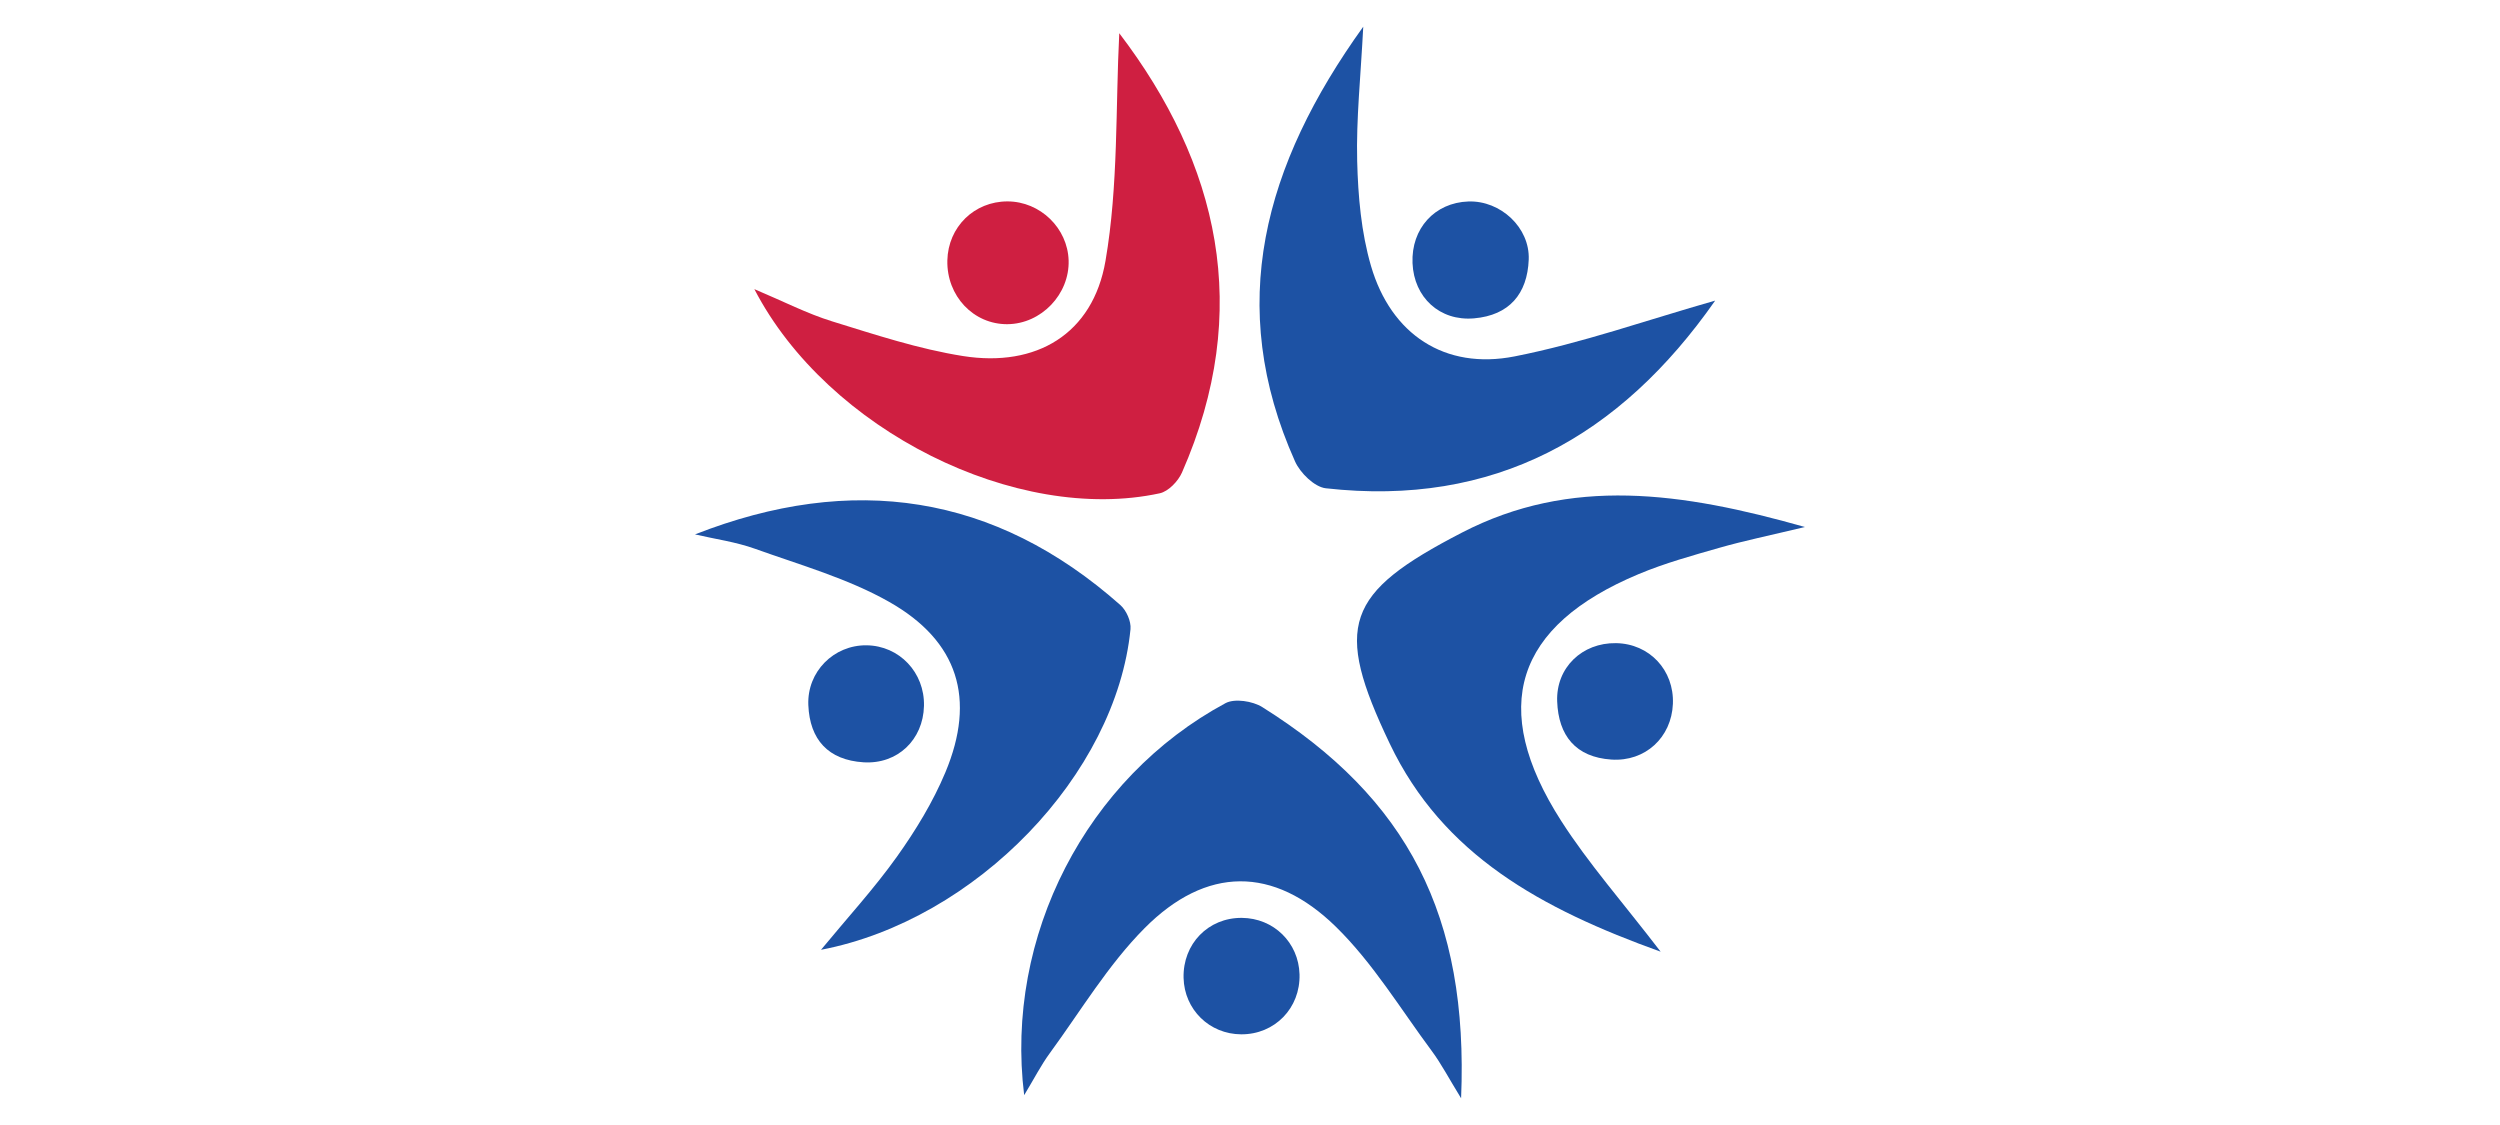<?xml version="1.0" encoding="UTF-8"?> <svg xmlns="http://www.w3.org/2000/svg" id="Layer_9" viewBox="0 0 1000 450"><g id="_3ComTw"><path d="M447.71,13.29c39.68,52.11,53.65,110.71,25.07,175.74-1.53,3.48-5.44,7.55-8.9,8.29-57.02,12.36-132.82-25.1-162.14-81.67,11.73,4.94,21.14,9.81,31.11,12.89,17.26,5.33,34.62,11.07,52.38,13.88,29.27,4.63,51.94-8.79,56.97-38.08,5.2-30.24,3.99-61.59,5.51-91.06h0Z" fill="#cf1f41" stroke-width="0"></path><path d="M409.67,438.08c-7.88-63.6,24.96-126.9,80.52-156.81,3.67-1.97,10.89-.84,14.74,1.58,58.21,36.53,82.53,83.46,79.51,156.46-5-8.14-7.96-13.84-11.74-18.93-12.48-16.8-23.51-35.14-38.3-49.63-25.01-24.5-51.96-24.27-76.59.54-14.6,14.7-25.52,33.08-37.88,49.96-3.5,4.78-6.22,10.14-10.27,16.83h0Z" fill="#1d52a4" stroke-width="0"></path><path d="M686.07,120.24c-38.13,54.53-88.52,82.64-155.75,75.07-4.53-.51-10.24-6.12-12.31-10.75-27.91-62.35-12.53-118.45,27.29-173.89-1.01,19.88-2.85,36.85-2.43,53.77.35,14.05,1.62,28.54,5.53,41.95,8,27.37,29.53,41.66,57.43,36.17,26.87-5.29,52.95-14.56,80.24-22.32h0Z" fill="#1d52a4" stroke-width="0"></path><path d="M722,210.8c-14.51,3.48-24.42,5.51-34.11,8.28-10.91,3.12-21.94,6.17-32.39,10.54-49.53,20.72-60.07,53.38-31.04,98.71,10.94,17.08,24.54,32.46,39.8,52.35-47.84-17.21-87.08-38.66-108.34-83.19-22.56-47.25-17.94-60.25,28.85-84.44,43.59-22.54,87.89-16.21,137.22-2.24h0Z" fill="#1d52a4" stroke-width="0"></path><path d="M278,213.76c62.95-24.68,119.91-16.24,170.15,28.27,2.4,2.13,4.36,6.54,4.05,9.64-5.75,58.11-61.77,116.36-123.8,128.25,10.54-12.79,21.24-24.44,30.36-37.23,7.52-10.54,14.44-21.89,19.42-33.81,12.22-29.27,5.23-52.42-22.55-68.15-16.55-9.37-35.45-14.7-53.53-21.19-7.73-2.78-16.06-3.91-24.11-5.78h0Z" fill="#1d52a4" stroke-width="0"></path><path d="M403.02,129.68c-13.63.11-24.4-11.3-24.08-25.51.3-13.39,10.77-23.64,24.1-23.61,13.05.04,24.02,10.68,24.41,23.62.4,13.53-10.96,25.38-24.44,25.49Z" fill="#cf1f41" stroke-width="0"></path><path d="M369.59,282.37c-.32,13.55-10.6,23.41-24.18,22.55-14.09-.89-21.52-9.06-22.08-22.91-.54-13.37,10.2-24.02,23.26-23.89,13.13.14,23.32,10.88,23,24.25h0Z" fill="#1d52a4" stroke-width="0"></path><path d="M587.38,80.59c12.84-.43,24.62,10.45,24.11,23.26-.54,13.68-7.77,22.27-21.87,23.49-13.73,1.19-24.04-8.36-24.61-22.08-.57-13.82,8.86-24.22,22.36-24.67h0Z" fill="#1d52a4" stroke-width="0"></path><path d="M646.41,257.26c13.36.21,23.29,10.81,22.75,24.27-.55,13.44-11.05,23.2-24.6,22.3-14.3-.95-21.19-9.61-21.69-23.28-.49-13.52,10.02-23.51,23.54-23.29Z" fill="#1d52a4" stroke-width="0"></path><path d="M496.48,413.73c-12.7-.06-22.74-9.9-23.05-22.57-.33-13.6,9.85-24.1,23.29-24.01,12.73.09,22.73,9.86,23.09,22.57.38,13.5-9.9,24.08-23.33,24.01h0Z" fill="#1d52a4" stroke-width="0"></path></g></svg> 